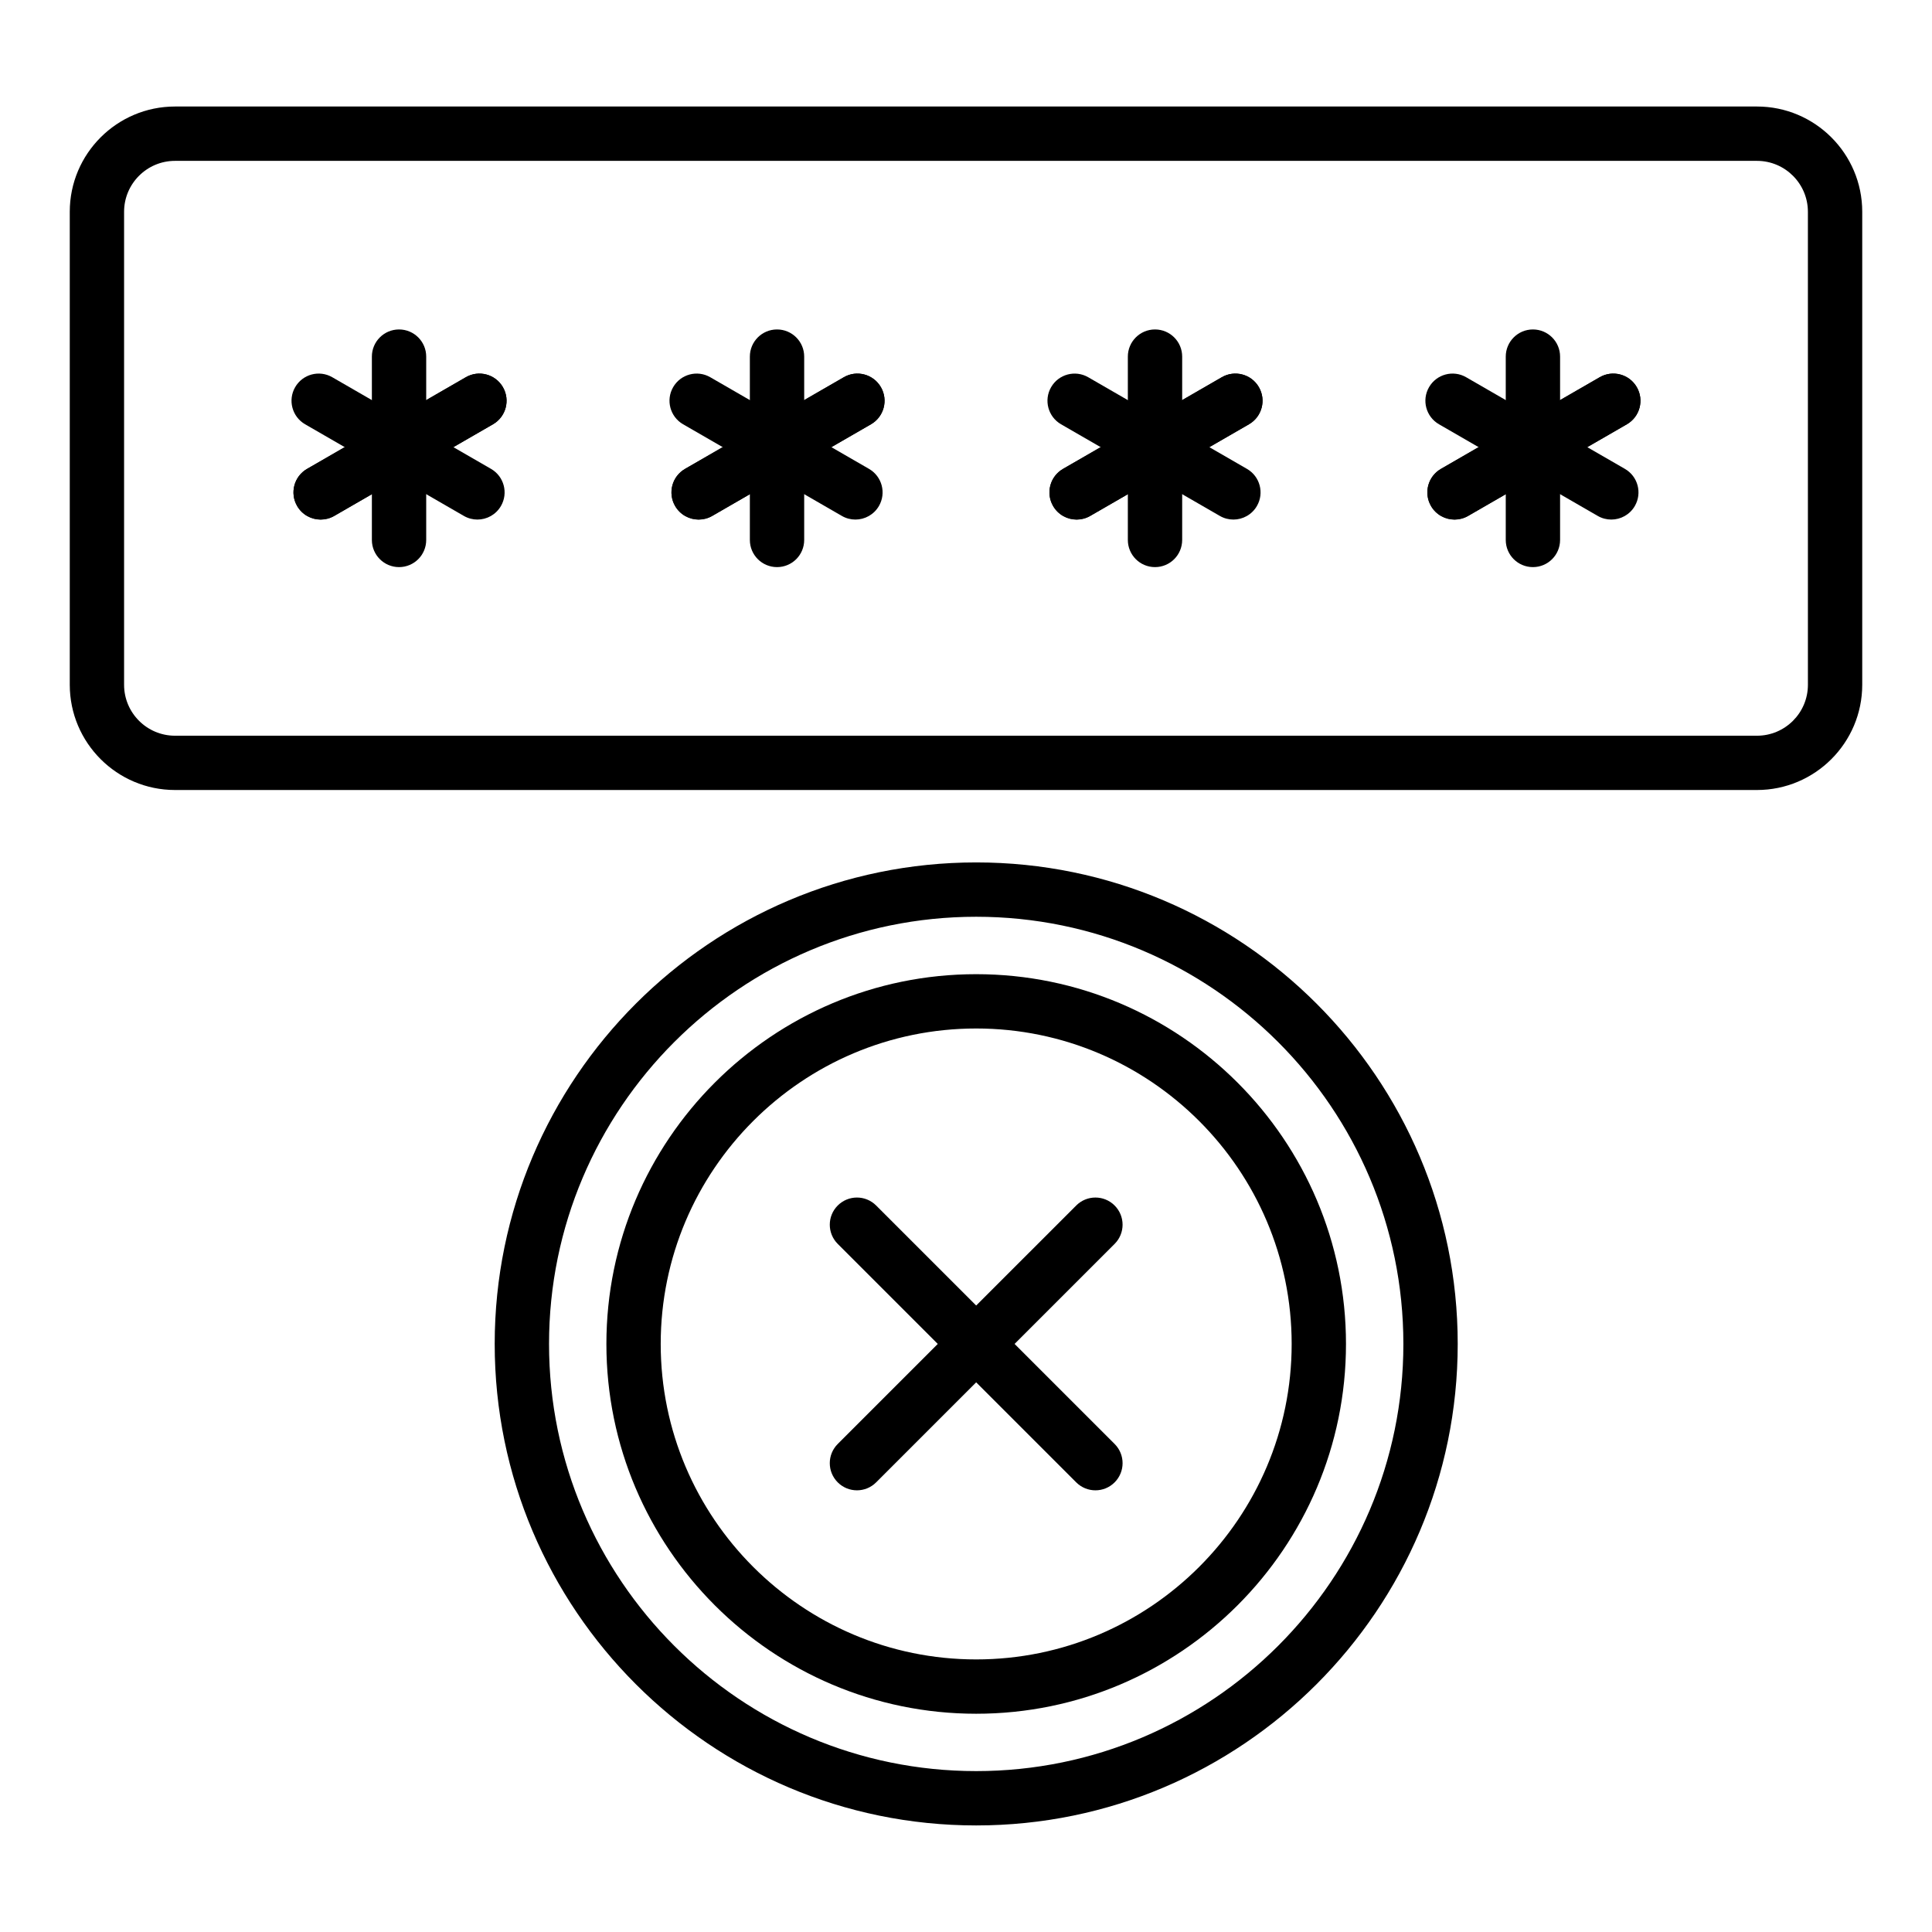 <?xml version="1.0" encoding="UTF-8"?>
<!-- Uploaded to: SVG Repo, www.svgrepo.com, Generator: SVG Repo Mixer Tools -->
<svg fill="#000000" width="800px" height="800px" version="1.1" viewBox="144 144 512 512" xmlns="http://www.w3.org/2000/svg">
 <g>
  <path d="m609.62 353.36h-419.24c-15.379 0-27.891-12.512-27.891-27.891v-125.35c0-15.379 12.512-27.891 27.891-27.891h419.24c15.379 0 27.891 12.512 27.891 27.891v125.35c-0.004 15.379-12.516 27.891-27.891 27.891zm-419.24-166.73c-7.441 0-13.496 6.051-13.496 13.496v125.35c0 7.441 6.051 13.496 13.496 13.496h419.24c7.441 0 13.496-6.051 13.496-13.496l-0.004-125.35c0-7.441-6.051-13.496-13.496-13.496z"/>
  <path d="m249.75 294.29c-3.977 0-7.199-3.219-7.199-7.199v-48.582c0-3.977 3.219-7.199 7.199-7.199 3.977 0 7.199 3.219 7.199 7.199v48.582c0 3.981-3.219 7.199-7.199 7.199z"/>
  <path d="m228.98 281.69c-2.488 0-4.906-1.285-6.242-3.598-1.988-3.445-0.809-7.844 2.637-9.832l42.074-24.289c3.43-1.988 7.836-0.816 9.832 2.637 1.988 3.445 0.809 7.844-2.637 9.832l-42.074 24.289c-1.129 0.652-2.367 0.961-3.59 0.961z"/>
  <path d="m228.98 281.69c-2.488 0-4.906-1.285-6.242-3.598-1.988-3.445-0.809-7.844 2.637-9.832l42.074-24.289c3.43-1.988 7.836-0.816 9.832 2.637 1.988 3.445 0.809 7.844-2.637 9.832l-42.074 24.289c-1.129 0.652-2.367 0.961-3.59 0.961z"/>
  <path d="m270.52 281.69c-1.223 0-2.461-0.309-3.59-0.965l-42.074-24.289c-3.441-1.988-4.625-6.387-2.637-9.832 1.988-3.445 6.391-4.625 9.832-2.637l42.074 24.289c3.445 1.988 4.625 6.391 2.637 9.832-1.336 2.309-3.754 3.602-6.242 3.602z"/>
  <path d="m349.92 294.29c-3.977 0-7.199-3.219-7.199-7.199v-48.582c0-3.977 3.219-7.199 7.199-7.199 3.977 0 7.199 3.219 7.199 7.199v48.582c0 3.981-3.219 7.199-7.199 7.199z"/>
  <path d="m329.15 281.69c-2.488 0-4.906-1.285-6.242-3.598-1.988-3.445-0.809-7.844 2.637-9.832l42.074-24.289c3.422-1.988 7.836-0.816 9.832 2.637 1.988 3.445 0.809 7.844-2.637 9.832l-42.074 24.289c-1.129 0.652-2.363 0.961-3.59 0.961z"/>
  <path d="m329.15 281.69c-2.488 0-4.906-1.285-6.242-3.598-1.988-3.445-0.809-7.844 2.637-9.832l42.074-24.289c3.422-1.988 7.836-0.816 9.832 2.637 1.988 3.445 0.809 7.844-2.637 9.832l-42.074 24.289c-1.129 0.652-2.363 0.961-3.59 0.961z"/>
  <path d="m370.69 281.69c-1.223 0-2.461-0.309-3.59-0.965l-42.074-24.289c-3.445-1.988-4.625-6.391-2.637-9.832 1.988-3.445 6.391-4.625 9.832-2.637l42.074 24.289c3.445 1.988 4.625 6.391 2.637 9.832-1.336 2.309-3.754 3.602-6.242 3.602z"/>
  <path d="m450.09 294.29c-3.977 0-7.199-3.219-7.199-7.199v-48.582c0-3.977 3.219-7.199 7.199-7.199 3.977 0 7.199 3.219 7.199 7.199v48.582c-0.004 3.981-3.223 7.199-7.199 7.199z"/>
  <path d="m429.32 281.69c-2.488 0-4.906-1.285-6.242-3.598-1.988-3.445-0.809-7.844 2.637-9.832l42.074-24.289c3.43-1.988 7.844-0.816 9.832 2.637 1.988 3.445 0.809 7.844-2.637 9.832l-42.074 24.289c-1.133 0.652-2.367 0.961-3.59 0.961z"/>
  <path d="m429.32 281.69c-2.488 0-4.906-1.285-6.242-3.598-1.988-3.445-0.809-7.844 2.637-9.832l42.074-24.289c3.43-1.988 7.844-0.816 9.832 2.637 1.988 3.445 0.809 7.844-2.637 9.832l-42.074 24.289c-1.133 0.652-2.367 0.961-3.59 0.961z"/>
  <path d="m470.86 281.69c-1.223 0-2.461-0.309-3.59-0.965l-42.078-24.285c-3.445-1.988-4.625-6.391-2.637-9.832 1.98-3.445 6.394-4.625 9.832-2.637l42.074 24.289c3.445 1.988 4.625 6.391 2.637 9.832-1.336 2.305-3.75 3.598-6.238 3.598z"/>
  <path d="m550.24 294.29c-3.977 0-7.199-3.219-7.199-7.199v-48.582c0-3.977 3.219-7.199 7.199-7.199 3.977 0 7.199 3.219 7.199 7.199v48.582c-0.004 3.981-3.223 7.199-7.199 7.199z"/>
  <path d="m529.47 281.69c-2.488 0-4.906-1.285-6.242-3.598-1.988-3.445-0.809-7.844 2.637-9.832l42.074-24.289c3.43-1.988 7.844-0.816 9.832 2.637 1.988 3.445 0.809 7.844-2.637 9.832l-42.074 24.289c-1.129 0.652-2.367 0.961-3.59 0.961z"/>
  <path d="m529.47 281.69c-2.488 0-4.906-1.285-6.242-3.598-1.988-3.445-0.809-7.844 2.637-9.832l42.074-24.289c3.43-1.988 7.844-0.816 9.832 2.637 1.988 3.445 0.809 7.844-2.637 9.832l-42.074 24.289c-1.129 0.652-2.367 0.961-3.59 0.961z"/>
  <path d="m571.01 281.69c-1.223 0-2.461-0.309-3.59-0.965l-42.074-24.289c-3.445-1.988-4.625-6.387-2.637-9.832 1.988-3.445 6.394-4.625 9.832-2.637l42.074 24.289c3.445 1.988 4.625 6.391 2.637 9.832-1.336 2.309-3.754 3.602-6.242 3.602z"/>
  <path d="m402.7 598.16c-54.035 0-98-43.957-98-97.992 0-54.035 43.961-98 98-98 54.035 0 98 43.965 98 98-0.004 54.035-43.965 97.992-98 97.992zm0-181.6c-46.102 0-83.605 37.504-83.605 83.605 0 46.094 37.504 83.598 83.605 83.598 46.102 0 83.605-37.504 83.605-83.598-0.004-46.102-37.508-83.605-83.605-83.605z"/>
  <path d="m402.7 627.76c-70.355 0-127.6-57.242-127.6-127.6 0-70.363 57.242-127.61 127.6-127.61 70.363 0 127.61 57.242 127.61 127.61-0.004 70.355-57.242 127.6-127.61 127.6zm0-240.81c-62.422 0-113.2 50.789-113.2 113.21 0 62.418 50.781 113.2 113.2 113.2s113.21-50.781 113.21-113.2c-0.004-62.422-50.793-113.21-113.21-113.21z"/>
  <path d="m371.1 538.95c-1.84 0-3.684-0.703-5.09-2.109-2.812-2.812-2.812-7.367 0-10.176l63.199-63.195c2.812-2.812 7.367-2.812 10.176 0 2.812 2.812 2.812 7.367 0 10.176l-63.199 63.195c-1.402 1.406-3.246 2.109-5.086 2.109z"/>
  <path d="m434.3 538.95c-1.84 0-3.684-0.703-5.09-2.109l-63.199-63.195c-2.812-2.812-2.812-7.367 0-10.176 2.812-2.812 7.367-2.812 10.176 0l63.199 63.195c2.812 2.812 2.812 7.367 0 10.176-1.402 1.406-3.242 2.109-5.086 2.109z"/>
 </g>
</svg>
